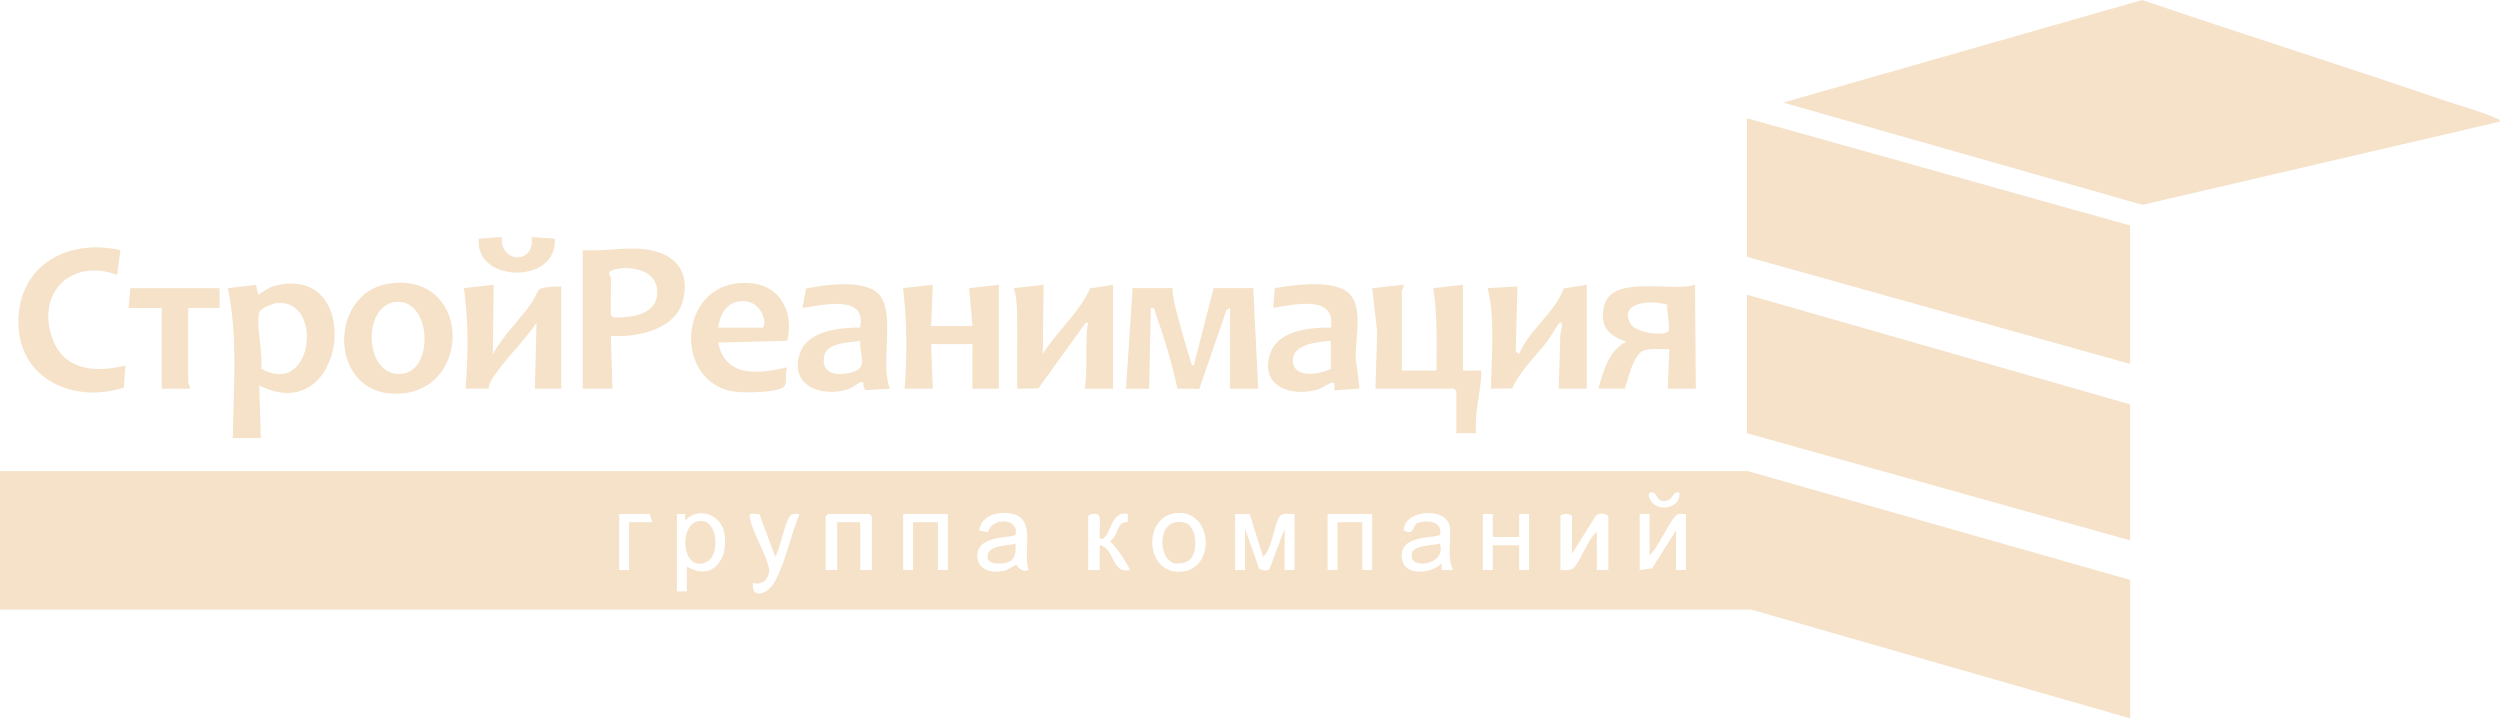 <?xml version="1.0" encoding="UTF-8"?> <svg xmlns="http://www.w3.org/2000/svg" viewBox="0 0 156.474 44.963" fill="none"><path d="M133.327 36.297V44.963L109.608 38.154H0V29.488H109.401L133.327 36.297ZM105.109 30.829C104.717 30.729 104.73 31.143 104.467 31.268C103.743 31.617 103.73 30.91 103.497 30.837C102.989 30.678 103.204 31.358 103.566 31.595C104.178 31.996 105.217 31.652 105.113 30.829H105.109ZM42.99 35.47C44.614 36.4 45.614 34.991 45.343 33.38C45.145 32.216 43.731 31.664 42.887 32.582V32.169H42.369V37.017H42.99V35.47ZM64.386 35.676C64.002 34.698 64.812 32.664 63.558 32.22C62.718 31.923 61.434 32.151 61.287 33.199L61.843 33.311C62.037 32.38 63.778 32.393 63.567 33.444C63.489 33.72 61.27 33.41 61.175 34.694C61.106 35.65 62.042 35.905 62.843 35.728C63.119 35.668 63.481 35.362 63.61 35.358C63.658 35.358 63.877 35.896 64.386 35.668V35.676ZM73.759 32.104C71.418 32.156 71.617 36.181 74.129 35.754C76.047 35.427 75.883 32.057 73.759 32.104ZM90.948 35.676C90.535 34.836 90.871 33.811 90.737 32.949C90.539 31.703 87.872 31.889 87.854 33.194C88.548 33.565 88.406 32.875 88.699 32.75C89.259 32.514 90.319 32.604 90.13 33.444C90.052 33.742 87.368 33.349 87.768 35.082C88.001 36.086 89.664 35.879 90.225 35.259V35.672H90.948V35.676ZM40.822 32.686L40.667 32.169H38.754V35.676H39.374V32.686H40.822ZM47.523 32.182C47.347 32.186 46.881 32.035 46.92 32.32C47.049 33.306 47.989 34.668 48.157 35.715C48.062 36.301 47.747 36.607 47.127 36.5C47.019 37.516 47.989 37.193 48.39 36.573C49.105 35.461 49.493 33.474 50.027 32.22C50.018 32.117 49.575 32.13 49.458 32.272C49.126 32.668 48.838 34.31 48.527 34.853L47.532 32.186L47.523 32.182ZM54.569 35.676V32.324L54.414 32.169H51.828L51.673 32.324V35.676H52.397V32.686H53.845V35.676H54.569ZM59.322 32.169H56.53V35.676H57.15V32.686H58.702V35.676H59.322V32.169ZM68.109 32.324V35.676H68.833V34.129C69.764 34.267 69.566 35.952 70.695 35.676C70.789 35.595 69.699 33.97 69.458 33.871C70.065 33.522 69.815 32.655 70.583 32.673L70.591 32.169C69.505 31.914 69.531 33.599 68.988 33.716C68.755 33.763 68.846 33.612 68.833 33.461C68.811 33.186 68.902 32.432 68.786 32.268C68.665 32.091 68.165 32.134 68.109 32.324ZM77.305 32.169V35.676H77.926V33.095L78.8 35.573C78.912 35.702 79.49 35.793 79.49 35.534L80.403 33.095V35.676H81.024V32.169C80.761 32.199 80.33 32.078 80.141 32.268C79.77 32.647 79.606 34.444 79.059 34.849L78.219 32.182L77.301 32.169H77.305ZM85.885 32.169H83.092V35.676H83.713V32.686H85.264V35.676H85.885V32.169ZM93.431 32.169H92.81V35.676H93.431V34.129H95.085V35.676H95.706V32.169H95.085V33.612H93.431V32.169ZM98.391 34.647V32.324C98.391 32.113 97.667 32.113 97.667 32.324V35.676C97.925 35.663 98.223 35.745 98.451 35.582C98.865 35.28 99.403 33.673 99.942 33.302V35.676H100.666V32.324C100.498 32.104 100.089 32.095 99.89 32.272L98.395 34.647H98.391ZM103.247 32.169H102.627V35.676L103.402 35.573L104.902 33.199V35.676H105.523V32.169C105.372 32.182 105.2 32.139 105.057 32.169C104.631 32.255 103.739 34.401 103.247 34.75V32.169Z" fill="#F5E2C8"></path><path d="M156.473 7.61L134.095 12.82L111.613 6.421L134.078 0C140.339 2.133 146.653 4.12 152.905 6.261C153.896 6.602 155.319 6.981 156.215 7.395C156.318 7.442 156.456 7.455 156.469 7.602L156.473 7.61Z" fill="#F5E2C8"></path><path d="M133.321 14.112V22.778L109.34 16.073V7.402L133.321 14.112Z" fill="#F5E2C8"></path><path d="M133.321 33.821L109.34 27.116V18.445L133.321 25.31V33.821Z" fill="#F5E2C8"></path><path d="M14.568 27.426C14.611 24.293 14.904 21.117 14.258 18.036L16.016 17.829L16.171 18.445C16.486 18.243 16.8 17.997 17.171 17.898C22.894 16.372 21.735 26.917 16.223 24.121L16.326 27.421H14.568V27.426ZM16.339 23.073C19.623 24.935 20.278 18.652 17.313 18.971C17.08 18.997 16.365 19.277 16.266 19.479C15.956 20.121 16.499 22.255 16.335 23.073H16.339Z" fill="#F5E2C8"></path><path d="M73.377 18.035C73.403 18.638 73.558 19.233 73.717 19.811C73.959 20.694 74.247 21.758 74.523 22.616C74.562 22.732 74.557 22.866 74.717 22.883L75.958 18.035H78.44L78.75 24.331H76.992V19.276L76.76 19.41L75.066 24.34L73.691 24.322C73.359 22.767 72.898 21.211 72.364 19.712C72.295 19.518 72.295 19.199 72.028 19.276L71.924 24.331H70.477L70.89 18.035H73.377Z" fill="#F5E2C8"></path><path d="M36.473 24.325V15.655C37.934 15.775 39.386 15.357 40.838 15.685C42.476 16.051 43.178 17.232 42.73 18.861C42.239 20.653 39.838 21.132 38.231 21.024L38.334 24.325H36.473ZM38.231 17.361C38.257 18.15 38.214 18.943 38.231 19.736L38.403 19.874C39.524 19.886 41.127 19.714 41.135 18.292C41.144 16.409 38.248 16.659 38.136 17.068C38.084 17.184 38.235 17.314 38.235 17.361H38.231Z" fill="#F5E2C8"></path><path d="M87.74 23.191H89.912C89.912 21.468 89.981 19.739 89.705 18.033L91.567 17.826V23.191C91.606 23.23 92.368 23.161 92.554 23.191C92.713 23.217 92.713 23.127 92.709 23.346C92.696 24.54 92.256 25.876 92.394 27.113H91.153V24.48L90.998 24.325H86.09L86.197 20.761L85.883 18.033L87.844 17.826C87.908 17.973 87.74 18.128 87.74 18.188V23.191Z" fill="#F5E2C8"></path><path d="M24.356 17.749C29.446 17.016 29.614 24.346 25.05 24.635C20.53 24.919 20.456 18.313 24.356 17.749ZM24.865 18.891C22.646 18.951 22.719 23.653 25.162 23.398C27.149 23.191 27.024 18.83 24.865 18.891Z" fill="#F5E2C8"></path><path d="M7.539 15.661L7.332 17.208C4.462 16.135 2.238 18.328 3.285 21.198C4.022 23.224 6.009 23.327 7.849 22.883L7.754 24.258C4.652 25.27 1.152 23.767 1.152 20.147C1.152 16.527 4.35 14.915 7.539 15.661Z" fill="#F5E2C8"></path><path d="M29.139 24.327C29.311 22.241 29.328 20.108 29.035 18.031L30.897 17.824L30.845 22.159C31.5 20.996 32.483 20.069 33.254 18.992C33.401 18.789 33.655 18.208 33.737 18.134C33.969 17.928 34.81 17.932 35.133 17.928V24.327H33.478L33.582 20.199C32.879 21.267 31.901 22.168 31.164 23.198C30.927 23.525 30.604 23.918 30.587 24.323H29.139V24.327Z" fill="#F5E2C8"></path><path d="M100.043 24.327C100.354 23.237 100.686 21.918 101.802 21.384C100.694 21.017 100.147 20.483 100.38 19.242C100.776 17.117 104.646 18.307 106.089 17.824L106.141 24.327H104.383L104.486 21.849C103.969 21.888 103.366 21.754 102.875 21.944C102.207 22.207 101.927 23.694 101.694 24.323H100.039L100.043 24.327ZM104.37 19.078C103.517 18.79 101.323 18.82 102.03 20.229C102.327 20.823 104.004 21.039 104.387 20.776C104.607 20.625 104.271 19.414 104.37 19.078Z" fill="#F5E2C8"></path><path d="M67.9 24.325C68.089 23.028 67.913 21.705 68.059 20.403C68.076 20.261 68.214 20.166 67.956 20.196L64.991 24.307L63.664 24.325C63.672 23.549 63.659 22.773 63.664 21.998C63.664 21.489 63.681 21.093 63.668 20.558C63.646 19.709 63.707 18.856 63.461 18.033L65.318 17.826L65.267 22.161C66.159 20.722 67.525 19.606 68.231 18.05L69.662 17.826V24.329H67.908L67.9 24.325Z" fill="#F5E2C8"></path><path d="M99.319 24.327H97.561L97.66 20.97C97.66 20.824 97.918 20.108 97.612 20.199C97.548 20.22 97.039 21.112 96.875 21.323C96.113 22.297 95.169 23.168 94.648 24.31L93.32 24.327C93.35 22.228 93.596 20.095 93.113 18.031L94.975 17.928L94.867 22.004L95.074 22.159C95.725 20.621 97.285 19.621 97.884 18.048L99.315 17.824V24.327H99.319Z" fill="#F5E2C8"></path><path d="M49.279 21.324L44.952 21.44C45.392 23.689 47.551 23.392 49.292 22.987C49.042 23.371 49.386 24.038 48.977 24.271C48.46 24.564 46.663 24.594 46.047 24.521C41.983 24.047 42.384 17.247 47.055 17.734C48.912 17.928 49.688 19.621 49.274 21.319L49.279 21.324ZM44.952 20.509H47.693C48.038 20.509 47.826 18.893 46.555 18.85C45.534 18.816 45.073 19.604 44.952 20.509Z" fill="#F5E2C8"></path><path d="M85.055 24.326L83.504 24.43C83.668 23.456 83.022 24.219 82.474 24.378C80.759 24.887 78.768 24.115 79.531 22.055C80.044 20.668 82.03 20.487 83.301 20.504C83.625 18.397 80.944 19.086 79.686 19.263L79.794 18.03C80.996 17.832 83.707 17.423 84.547 18.487C85.275 19.409 84.836 21.224 84.849 22.314C84.849 22.62 85.133 24.249 85.06 24.322L85.055 24.326ZM83.297 21.336C82.522 21.392 80.854 21.521 80.923 22.62C80.992 23.719 82.608 23.43 83.297 23.09V21.336Z" fill="#F5E2C8"></path><path d="M55.699 24.327L54.213 24.417C53.911 24.314 54.187 23.831 53.889 23.917C53.682 23.973 53.381 24.271 53.01 24.383C51.269 24.9 49.321 24.025 50.11 22.004C50.614 20.707 52.622 20.483 53.829 20.504C54.29 18.388 51.455 19.104 50.222 19.272L50.455 18.061C51.644 17.811 54.247 17.44 55.079 18.5C56.04 19.729 55.074 22.823 55.699 24.331V24.327ZM53.842 21.336C53.148 21.448 51.718 21.426 51.575 22.323C51.412 23.357 52.295 23.525 53.127 23.353C54.463 23.077 53.764 22.318 53.842 21.336Z" fill="#F5E2C8"></path><path d="M60.868 20.406L60.661 18.031L62.518 17.824V24.327H60.863V21.539H58.278L58.381 24.327H56.623C56.782 22.228 56.774 20.121 56.519 18.031L58.381 17.824L58.278 20.406H60.868Z" fill="#F5E2C8"></path><path d="M13.743 18.035V19.272H11.778V23.969C11.778 24.021 11.942 24.185 11.881 24.331H10.123V19.276H8.055L8.158 18.039H13.739L13.743 18.035Z" fill="#F5E2C8"></path><path d="M31.409 14.836C31.28 16.508 33.516 16.547 33.271 14.836L34.719 14.939C34.943 17.792 29.72 17.749 29.961 14.939L31.409 14.836Z" fill="#F5E2C8"></path><path d="M63.556 34.027C63.638 34.889 63.366 35.299 62.47 35.273C62.104 35.26 61.742 35.169 61.819 34.721C61.927 34.105 63.069 34.174 63.556 34.027Z" fill="#F5E2C8"></path><path d="M43.787 32.604C44.955 32.492 45.059 34.737 44.266 35.146C42.671 35.978 42.4 32.737 43.787 32.604Z" fill="#F5E2C8"></path><path d="M90.116 34.027C90.585 35.385 88.086 35.725 88.375 34.618C88.508 34.109 89.681 34.148 90.116 34.027Z" fill="#F5E2C8"></path><path d="M74.482 35.025C74.271 35.219 73.823 35.301 73.539 35.258C72.47 35.099 72.336 32.298 74.129 32.707C74.943 32.892 74.995 34.547 74.482 35.025Z" fill="#F5E2C8"></path></svg> 